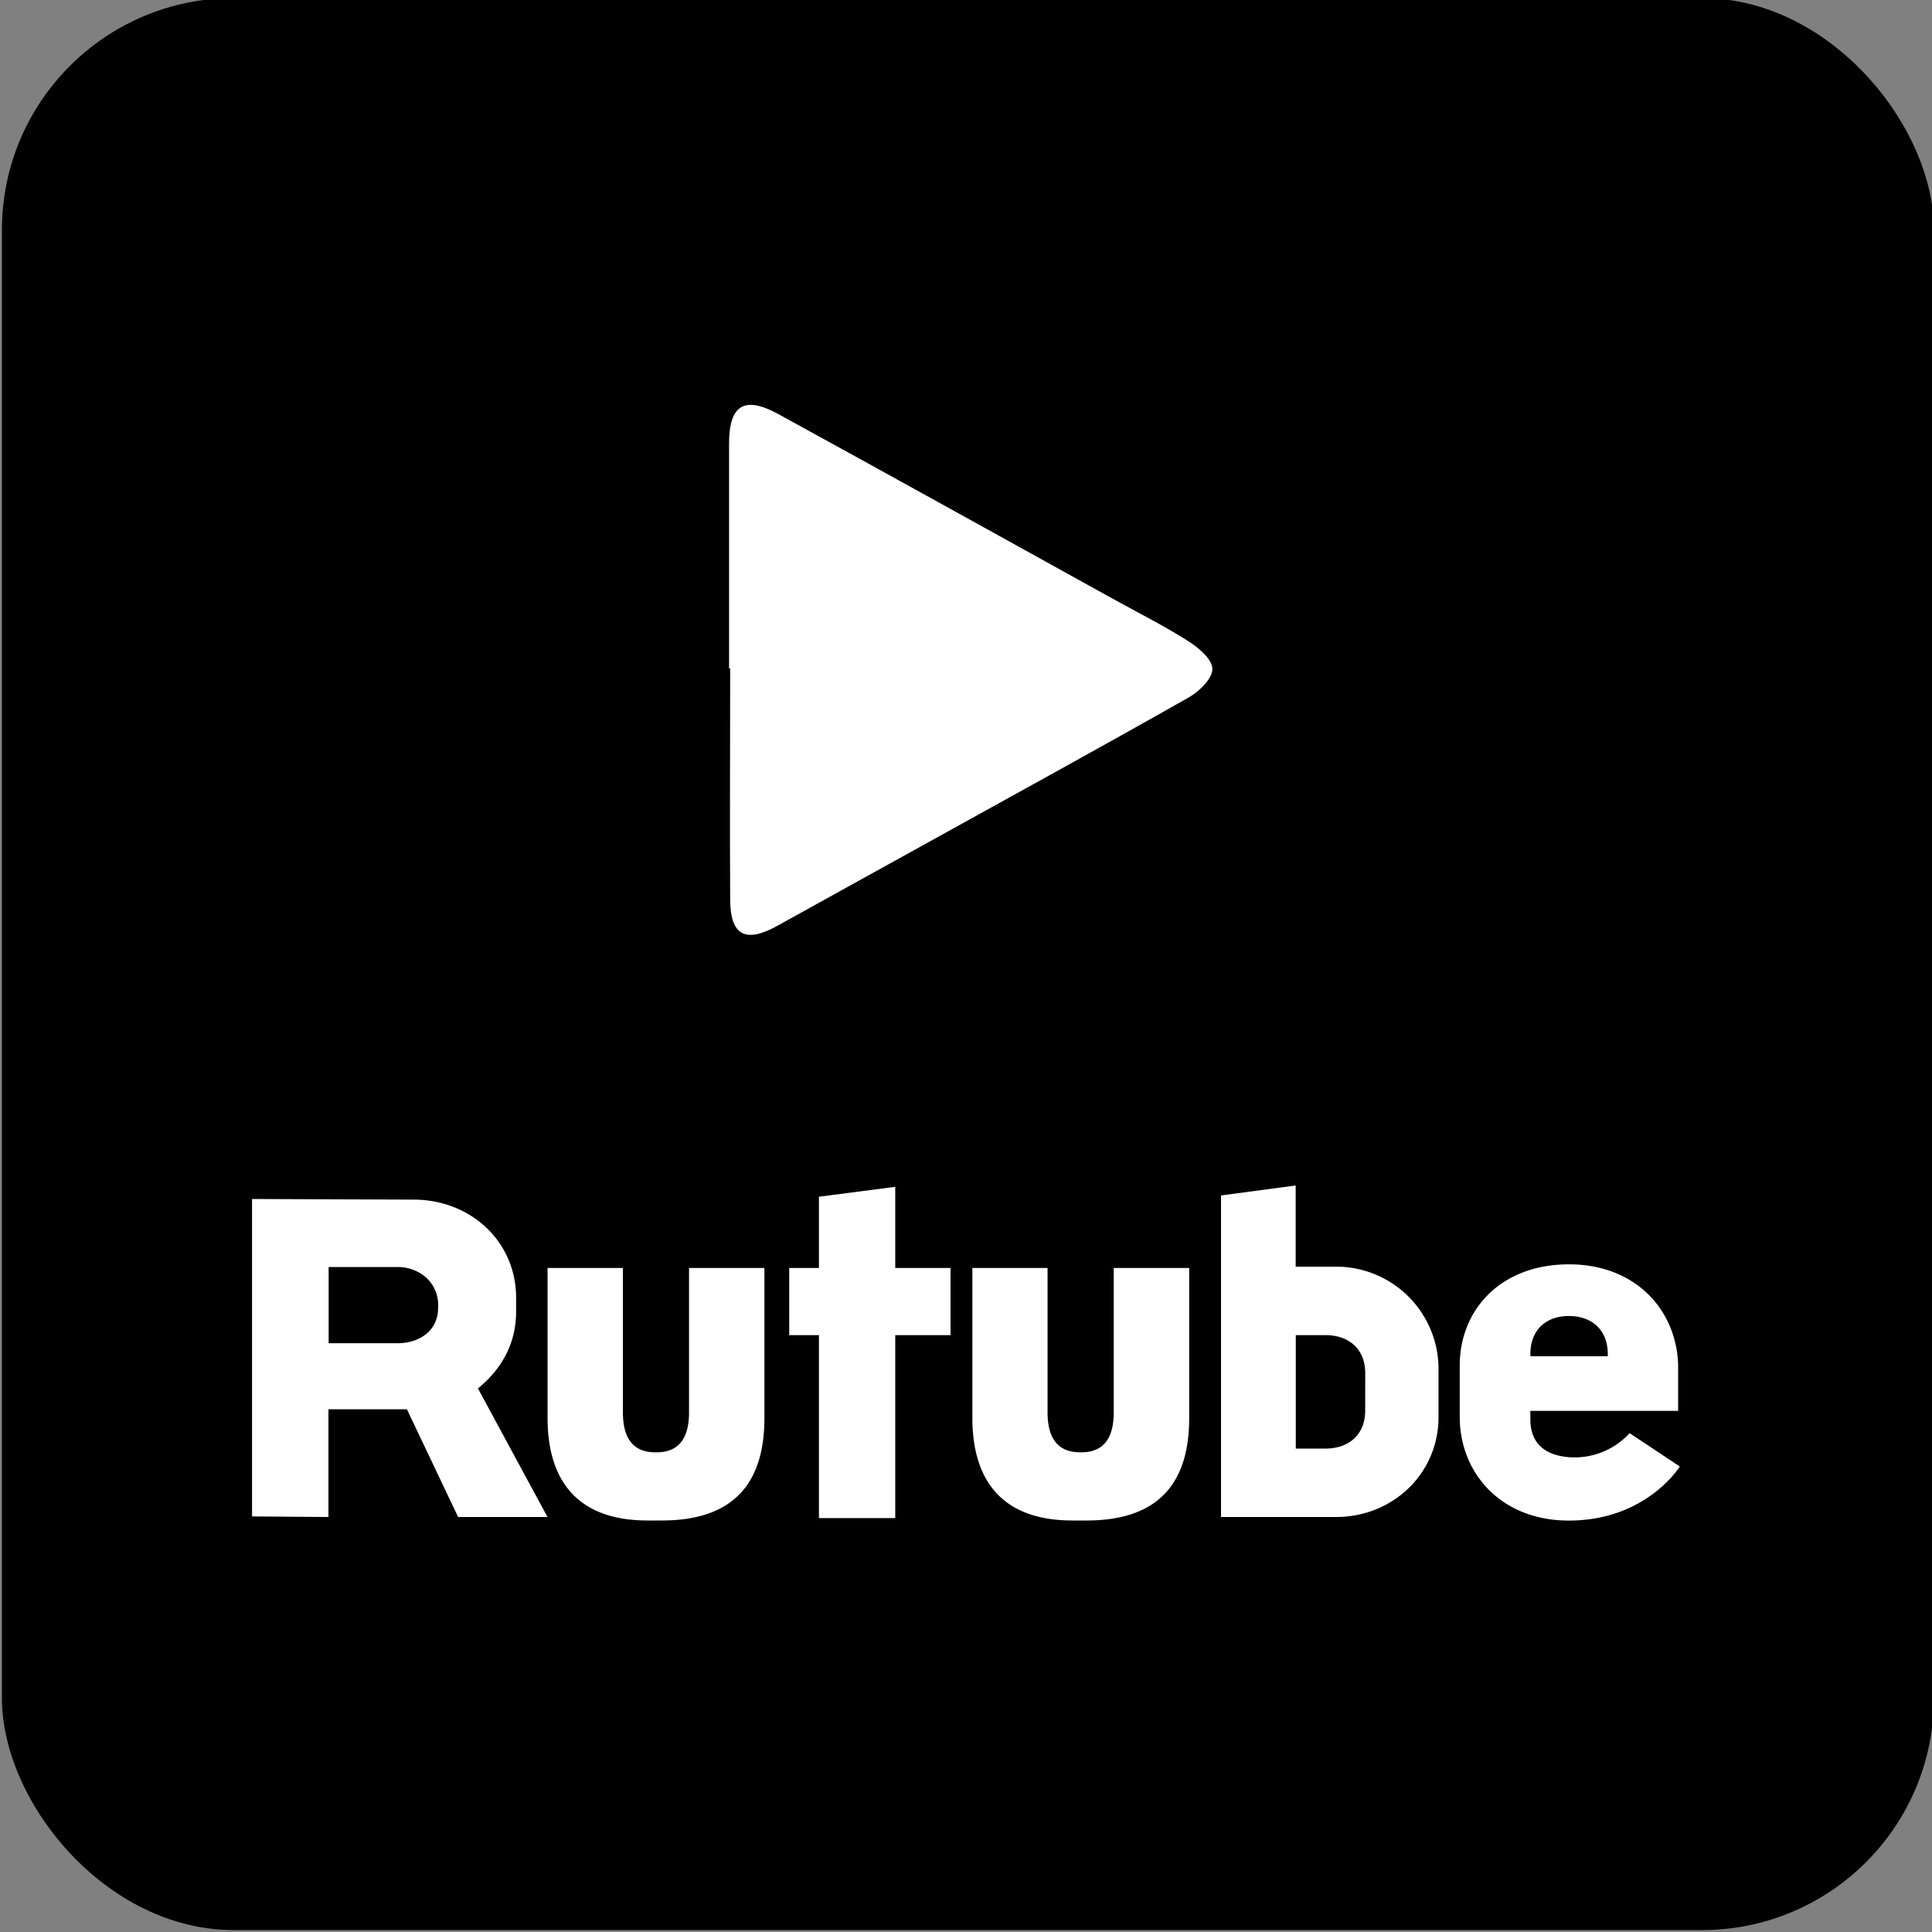 <svg id="Слой_1" data-name="Слой 1" xmlns="http://www.w3.org/2000/svg" viewBox="0 0 500 500"><rect x="0" y="0" width="500" height="500" fill="#808080" stroke="none"/><defs><style>.cls-1{fill:#fff;}</style></defs><rect x="0.5" y="-0.5" width="500" height="500" rx="60"/><path class="cls-1" d="M188.68,173q0-29.08,0-58.17c0-10,3.93-12.49,12.72-7.68,28.89,15.82,57.68,31.82,86.51,47.76,6.56,3.62,13.27,7,19.59,11,2.68,1.71,6.23,4.7,6.27,7.17s-3.33,5.82-6,7.34c-21.91,12.44-44,24.53-66,36.72-13.51,7.48-27,14.91-40.52,22.42-8.3,4.61-12.23,2.6-12.28-6.72-.13-20,0-39.91,0-59.87Z"/><path class="cls-1" d="M231.69,328.15v-21l-19.75,2.56v18.44h-7.69v17.38h7.69v47.35h19.75V345.53H246V328.15Zm-108,31.17c6-4.86,9.88-11.5,9.88-19.84v-3.62c0-14.64-11.86-25.4-26.5-25.4l-41.84-.16,0,82.15,19.77.15V364.72h20.31l13.25,27.88h23.13Zm-10.31-20.83c0,5.83-4.73,9.14-10.56,9.14H85.05V327.9h17.8c5.83,0,10.56,4.09,10.56,9.92Zm232.37-10.68H335.32v-21L316,309.38V392.6h29.79c14.64,0,26.5-11.23,26.5-25.87V354.31a26.49,26.49,0,0,0-26.5-26.5Zm7.56,37.26c0,6.16-4.16,9.82-10.32,9.82h-7.64V345.53H343c6.16,0,10.32,3.66,10.32,9.83Zm-65.08-36.92v37.38c0,6.16-2.24,10.33-8.4,10.33h-.31c-6.16,0-8.41-4.17-8.41-10.33V328.15H251.65V367c0,14.64,6.4,26.5,25.87,26.5h3.74c20.5,0,26.5-11.86,26.5-26.5V328.15Zm-109.91,0v37.38c0,6.16-2.24,10.33-8.4,10.33h-.31c-6.16,0-8.4-4.17-8.4-10.33V328.15h-19.5V367c0,14.64,6.4,26.5,25.87,26.5h3.74c20.5,0,26.51-11.86,26.51-26.5V328.15ZM421.74,370.9A19.27,19.27,0,0,1,406,377.11c-6.25-.49-9.95-3.66-9.95-9.82v-2.15h38.25V354c0-14.27-10.46-26.79-28.25-26.79s-28.27,11.89-28.27,26.17v13.34c0,14.28,10.46,26.8,28.25,26.8,20.11,0,28.7-14,28.7-14Zm-25.68-20.51c0-6,3.83-9.64,9.54-9.8h.49c5.94,0,10,3.66,10,9.82V351h-20Z"/></svg>